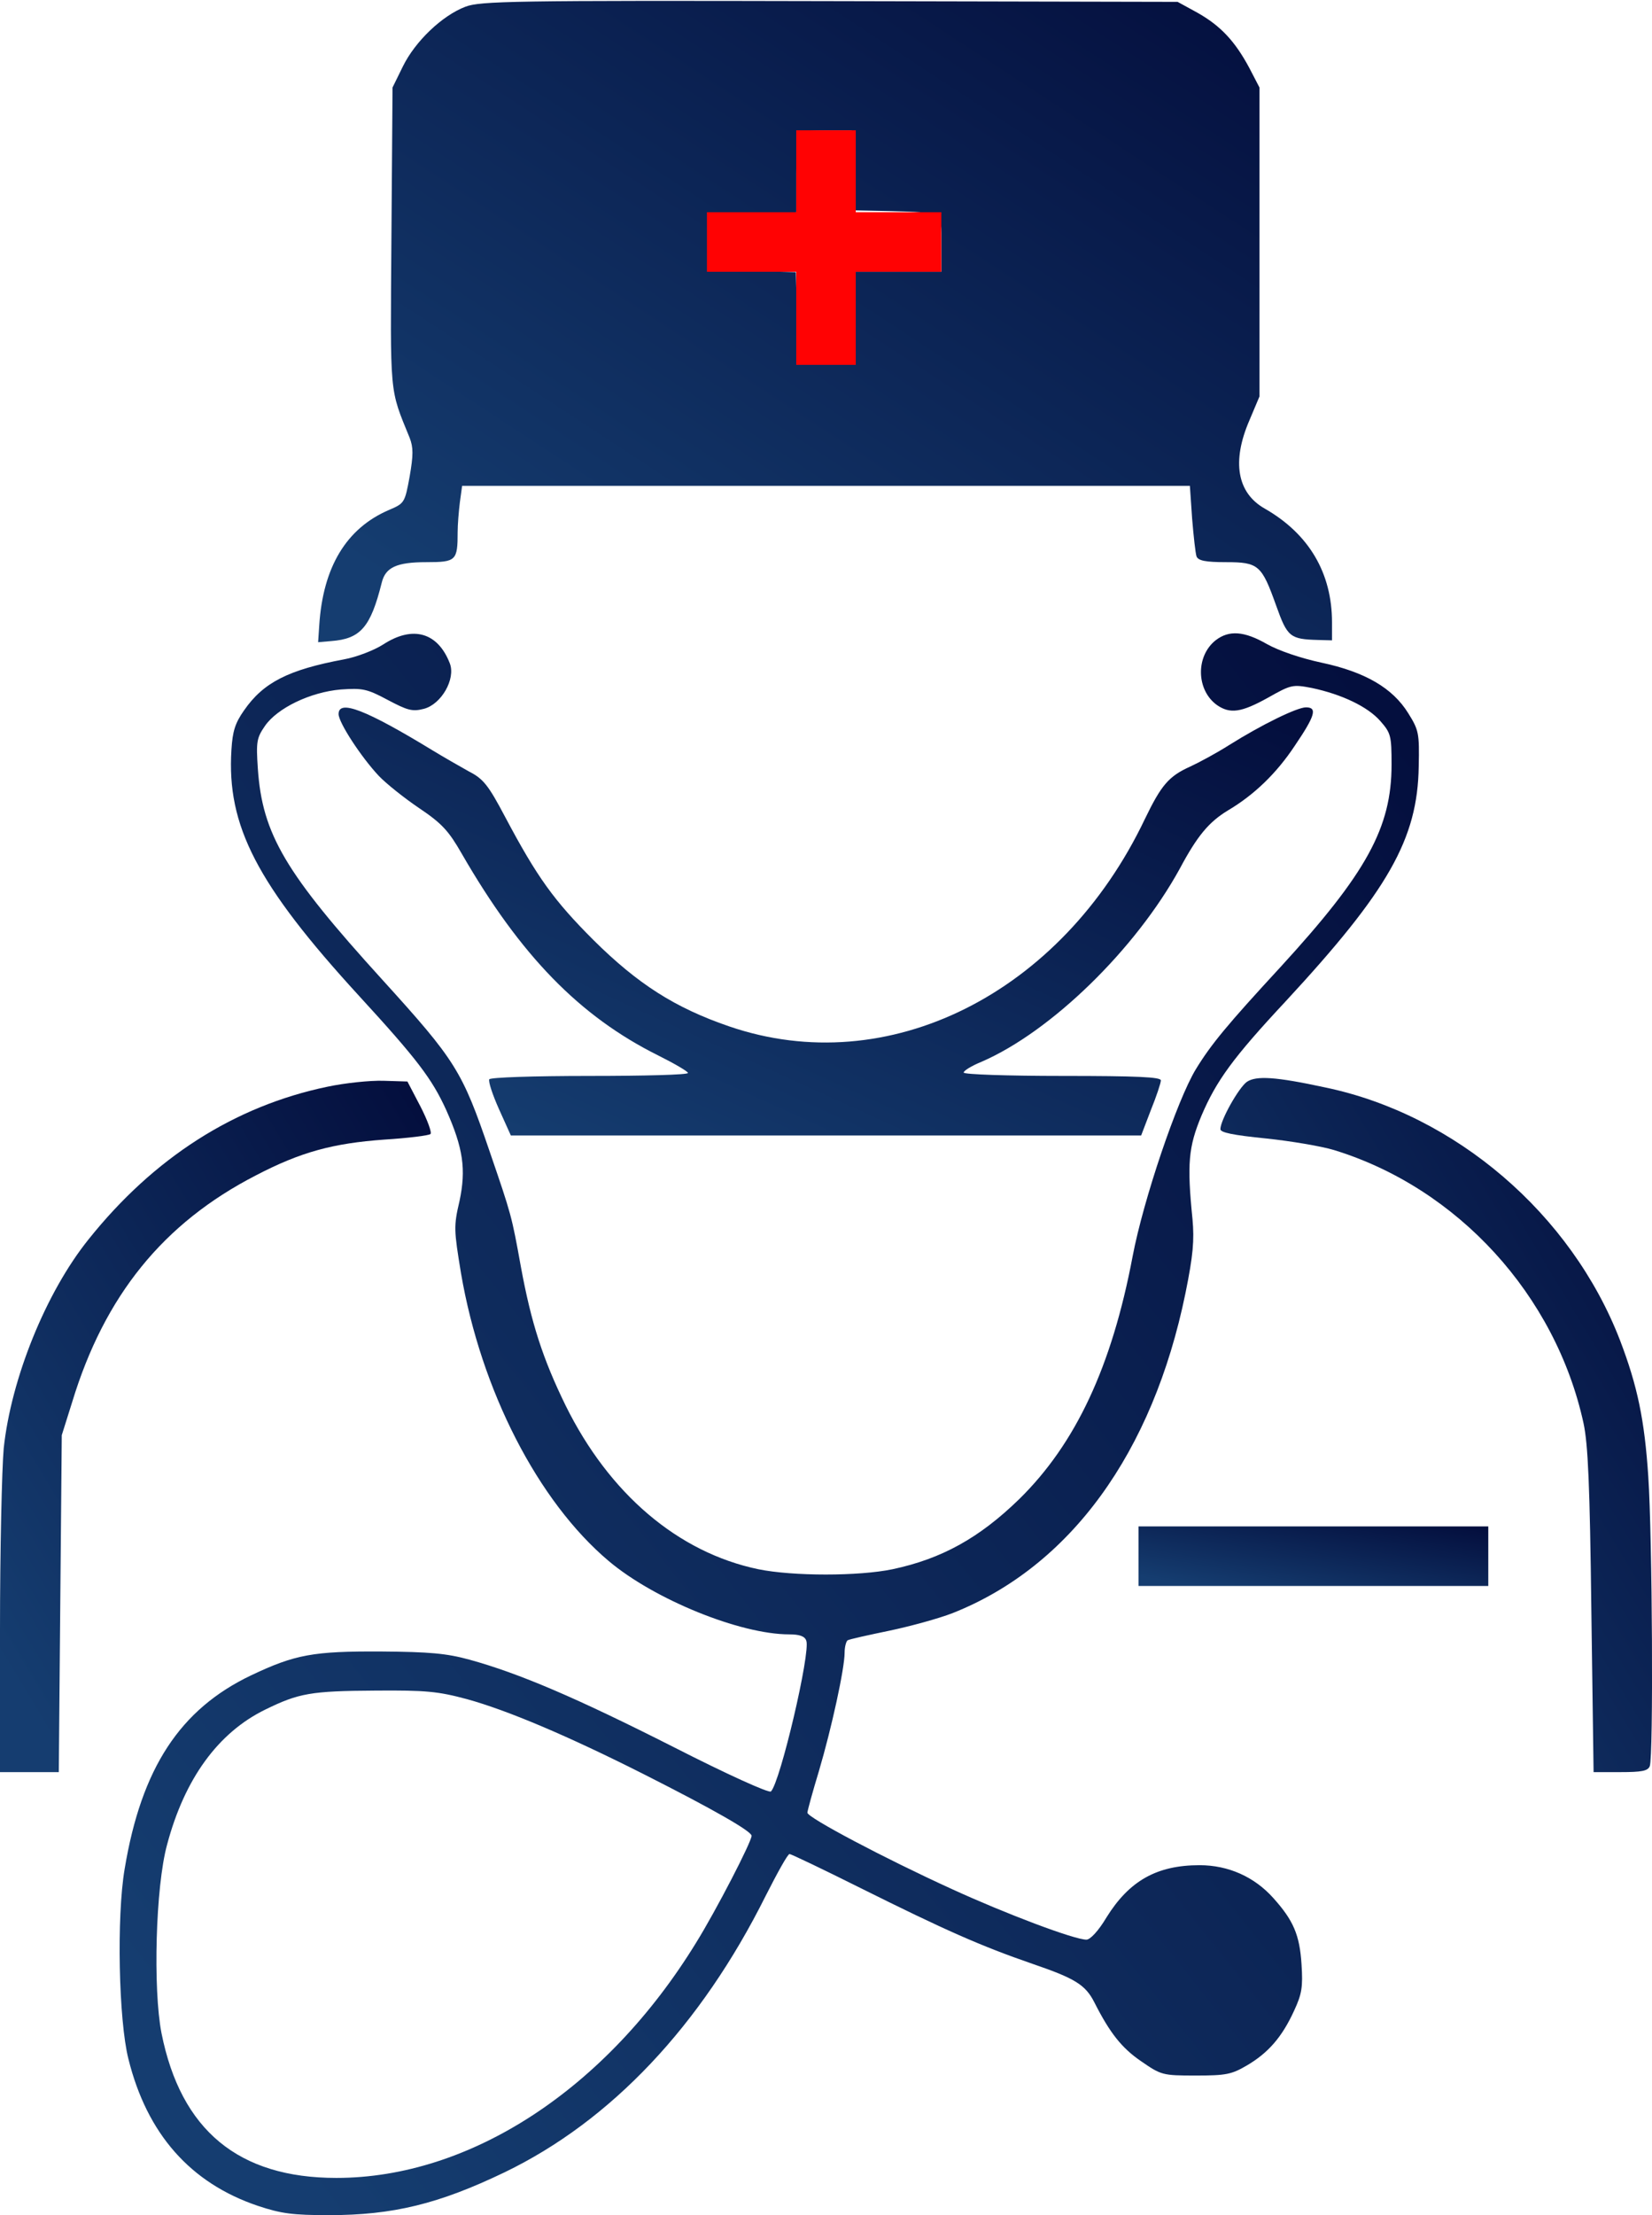<?xml version="1.0" encoding="UTF-8"?> <svg xmlns="http://www.w3.org/2000/svg" width="444" height="595" viewBox="0 0 444 595" fill="none"> <path d="M125.1 1.8C118.8 4.2 111.6 11.1 108.3 17.8L105.5 23.5L105.2 63.7C104.9 106.9 104.6 104.1 110.1 117.6C111.1 120.2 111.1 122.2 110.1 128C108.8 135.1 108.7 135.2 104.5 137C93.1 141.9 86.8 152.3 85.8 168L85.5 172.5L89 172.2C96.9 171.6 99.6 168.5 102.6 156.5C103.6 152.4 106.6 151 114.6 151C122.6 151 123 150.6 123 142.9C123 140.9 123.3 137.3 123.6 134.9L124.2 130.5H222H319.8L320.4 139.3C320.8 144.1 321.3 148.7 321.6 149.5C322.1 150.6 324 151 329.5 151C338.3 151 339.1 151.8 343 162.7C346 171.1 346.7 171.7 354.3 171.9L358 172V167.2C358 153.9 351.8 143.4 339.9 136.6C332.5 132.4 331 124 335.8 112.9L338.5 106.5V65V23.5L335.8 18.3C331.9 11 328 6.9 321.8 3.4L316.5 0.5L223 0.3C137.4 0.1 129.1 0.3 125.1 1.8ZM229.2 45.7L229.5 56.5L239 56.7C253.7 57.1 253 56.7 253 65.5V73H241H229V85V97.1L221.8 96.8L214.5 96.5L214.2 84.8L213.9 73.1L202.2 72.8L190.5 72.5V65.5V58.5L194.5 57.8C196.7 57.4 202 57.1 206.3 57.1L214 57V46.7C214 41 214.3 36 214.7 35.7C215 35.3 218.4 35 222.1 35H228.9L229.2 45.7Z" fill="url(#paint0_linear_132_2)"></path> <path d="M103.002 173.1C100.502 174.7 95.802 176.5 92.502 177.1C77.502 179.9 70.802 183.3 65.602 190.8C63.202 194.2 62.502 196.4 62.202 201.4C60.902 221.8 69.002 237.5 96.502 267.5C112.202 284.6 116.102 289.8 119.902 298.1C124.502 308.4 125.302 314.1 123.502 322.6C121.902 329.4 122.002 330.4 123.902 342C129.302 373.5 144.602 403.3 163.602 419.3C175.802 429.6 198.902 439 212.102 439C214.902 439 216.302 439.5 216.702 440.7C217.902 443.8 209.702 478.7 207.202 481.2C206.702 481.7 195.402 476.6 180.902 469.2C154.802 456 139.602 449.5 126.202 445.8C120.002 444.1 115.402 443.7 102.502 443.6C84.202 443.5 79.302 444.4 67.502 450C48.402 459.1 38.002 474.9 33.502 502C31.302 514.9 31.902 542.7 34.502 553C39.502 573.2 51.202 586.4 69.302 592.5C75.602 594.6 78.702 595 88.402 595C105.602 595 117.902 592 135.602 583.5C164.202 569.7 188.402 544.1 205.802 509.2C208.902 503.1 211.702 498 212.202 498C212.602 498 221.202 502.1 231.202 507.1C254.102 518.5 263.602 522.7 277.502 527.5C288.902 531.4 291.702 533.1 294.102 537.8C298.302 546.1 301.502 550.1 306.602 553.6C312.102 557.4 312.402 557.5 321.402 557.5C329.502 557.5 331.002 557.2 335.102 554.8C340.902 551.4 344.602 547.1 347.802 540.1C349.902 535.6 350.202 533.7 349.802 527.6C349.302 519.7 347.602 515.8 342.202 509.8C337.102 504.1 330.102 501 322.402 501C310.902 501 303.502 505.2 297.402 515C295.202 518.7 293.002 521 292.002 521C288.702 521 270.202 514 255.802 507.4C237.602 499.1 217.002 488.2 217.002 486.9C217.002 486.4 218.402 481.3 220.102 475.7C223.502 464.2 227.002 448.2 227.002 443.9C227.002 442.4 227.402 440.9 227.802 440.6C228.302 440.3 233.302 439.2 239.102 438C244.802 436.8 252.402 434.7 256.002 433.3C287.602 420.8 309.802 390.3 318.602 347.4C320.702 337.1 321.002 333.1 320.502 327.5C319.002 312.6 319.402 308.1 322.902 299.7C326.902 290.3 331.402 284.1 345.502 269C373.102 239.2 381.002 225.4 381.302 205.9C381.502 196.9 381.302 196.1 378.502 191.6C374.302 184.8 366.902 180.5 355.202 178C349.602 176.8 343.702 174.8 340.502 173C334.402 169.5 330.302 169.2 326.702 172C321.302 176.3 321.502 185.4 327.102 189.4C330.602 191.8 333.602 191.4 340.802 187.4C347.002 183.9 347.402 183.8 352.602 184.8C360.602 186.5 367.602 189.8 371.002 193.7C373.802 196.9 374.002 197.6 374.002 205.4C374.002 222.3 367.302 234.5 344.202 259.7C329.802 275.3 325.502 280.5 321.402 287.2C316.402 295.4 307.302 322.2 304.402 337.5C298.802 367.1 289.102 387.8 273.902 402.7C263.202 413.1 253.102 418.7 239.902 421.5C230.802 423.4 213.102 423.4 203.802 421.5C182.202 417 163.702 401.2 152.002 377.5C145.902 365 142.802 355.5 140.002 340.3C137.502 326.5 137.502 326.5 131.602 309.3C124.202 287.6 122.502 284.9 102.702 263.1C76.702 234.5 70.502 224.1 69.302 206.5C68.802 199.2 69.002 198.2 71.202 195C74.502 190.2 83.402 185.9 91.602 185.2C97.402 184.8 98.602 185 104.202 188C109.502 190.8 110.802 191.2 113.902 190.4C118.602 189.2 122.502 182.4 120.902 178.2C117.702 169.9 111.002 167.9 103.002 173.1ZM125.502 456.4C136.402 459.4 152.702 466.3 173.102 476.6C191.902 486.1 202.002 491.9 202.002 493.1C202.002 494.7 192.502 513.1 187.102 521.8C163.002 561.1 126.402 585 90.402 585C64.102 585 48.602 572.2 43.402 546.1C41.102 534.3 41.802 506.8 44.902 495.5C49.602 477.8 58.602 465.4 71.302 459.2C80.302 454.8 83.502 454.2 101.002 454.1C114.402 454 117.702 454.3 125.502 456.4Z" fill="url(#paint1_linear_132_2)"></path> <path d="M91 191.8C91 194.1 97.1 203.4 101.8 208.4C103.8 210.5 108.7 214.4 112.7 217.1C118.8 221.2 120.6 223.2 124.1 229.3C139.9 256.7 155.8 273 176.9 283.5C181.3 285.7 184.9 287.8 184.9 288.2C185 288.7 173.1 289 158.6 289C143.1 289 131.9 289.4 131.5 289.9C131.2 290.5 132.4 294.1 134.1 297.9L137.3 305H222H306.7L309.3 298.2C310.8 294.5 312 290.9 312 290.2C312 289.3 305.7 289 285.5 289C270.9 289 259 288.6 259 288.1C259 287.6 261.1 286.3 263.8 285.2C282.5 277.1 305.2 255 317.1 233.3C321.8 224.5 324.9 220.8 330 217.7C337.1 213.5 343.1 207.7 348 200.3C353.5 192.2 354.1 190 351 190C348.6 190 339 194.7 330.4 200.1C327.1 202.2 322.3 204.8 319.9 205.9C314.1 208.5 312.1 210.9 307.7 220C285.3 267 238.6 290.3 196 275.7C181.4 270.7 171.4 264.3 159.5 252.5C148.9 241.9 144.4 235.7 135.8 219.5C131.2 210.8 129.9 209.2 126 207.2C123.5 205.8 119.3 203.4 116.5 201.7C98.3 190.6 91 187.8 91 191.8Z" fill="url(#paint2_linear_132_2)"></path> <path d="M335.1 290.6C332.9 292.2 328 300.9 328 303.3C328 304.2 331.3 304.9 340.3 305.8C347 306.5 355.2 307.9 358.5 308.9C391.8 319.1 418.1 347.9 425.6 382.3C426.8 387.9 427.3 398.8 427.7 432.7L428.3 476H435.5C441.2 476 442.9 475.7 443.4 474.4C444.4 471.9 444.1 413 443 396.6C442 381.4 440.1 372.3 435.4 360C422.3 326.1 391.2 299.4 356.2 292.1C342.8 289.2 337.6 288.9 335.1 290.6Z" fill="url(#paint3_linear_132_2)"></path> <path d="M88 291.9C63 297.1 41.3 311 23.8 332.9C12.3 347.2 3 370.3 1 389C0.5 394.6 0 416.5 0 437.6V476H7.9H15.8L16.2 430.7L16.6 385.5L19.4 376.6C28.1 348 43.9 328.5 68.8 315.7C80.9 309.4 89.5 307.1 103.3 306.1C109.7 305.7 115.3 305 115.7 304.6C116.1 304.2 114.9 300.9 113 297.2L109.5 290.5L103 290.3C99.4 290.2 92.7 290.9 88 291.9Z" fill="url(#paint4_linear_132_2)"></path> <path d="M306 418V426H353H400V418V410H353H306V418Z" fill="url(#paint5_linear_132_2)"></path> <rect x="190" y="57" width="63" height="16" fill="#FF0203"></rect> <rect x="214" y="98" width="63" height="16" transform="rotate(-90 214 98)" fill="#FF0203"></rect> <defs> <linearGradient id="paint0_linear_132_2" x1="104.236" y1="156.876" x2="246.382" y2="-60.279" gradientUnits="userSpaceOnUse"> <stop stop-color="#153D70"></stop> <stop offset="1" stop-color="#040F3E"></stop> </linearGradient> <linearGradient id="paint1_linear_132_2" x1="56.163" y1="556.464" x2="428.73" y2="260.745" gradientUnits="userSpaceOnUse"> <stop stop-color="#153D70"></stop> <stop offset="1" stop-color="#040F3E"></stop> </linearGradient> <linearGradient id="paint2_linear_132_2" x1="109.005" y1="294.57" x2="187.036" y2="122.97" gradientUnits="userSpaceOnUse"> <stop stop-color="#153D70"></stop> <stop offset="1" stop-color="#040F3E"></stop> </linearGradient> <linearGradient id="paint3_linear_132_2" x1="335.977" y1="459.09" x2="484.199" y2="370.021" gradientUnits="userSpaceOnUse"> <stop stop-color="#153D70"></stop> <stop offset="1" stop-color="#040F3E"></stop> </linearGradient> <linearGradient id="paint4_linear_132_2" x1="7.961" y1="459.157" x2="155.735" y2="370.185" gradientUnits="userSpaceOnUse"> <stop stop-color="#153D70"></stop> <stop offset="1" stop-color="#040F3E"></stop> </linearGradient> <linearGradient id="paint5_linear_132_2" x1="312.463" y1="424.549" x2="317.388" y2="396.606" gradientUnits="userSpaceOnUse"> <stop stop-color="#153D70"></stop> <stop offset="1" stop-color="#040F3E"></stop> </linearGradient> </defs> </svg> 